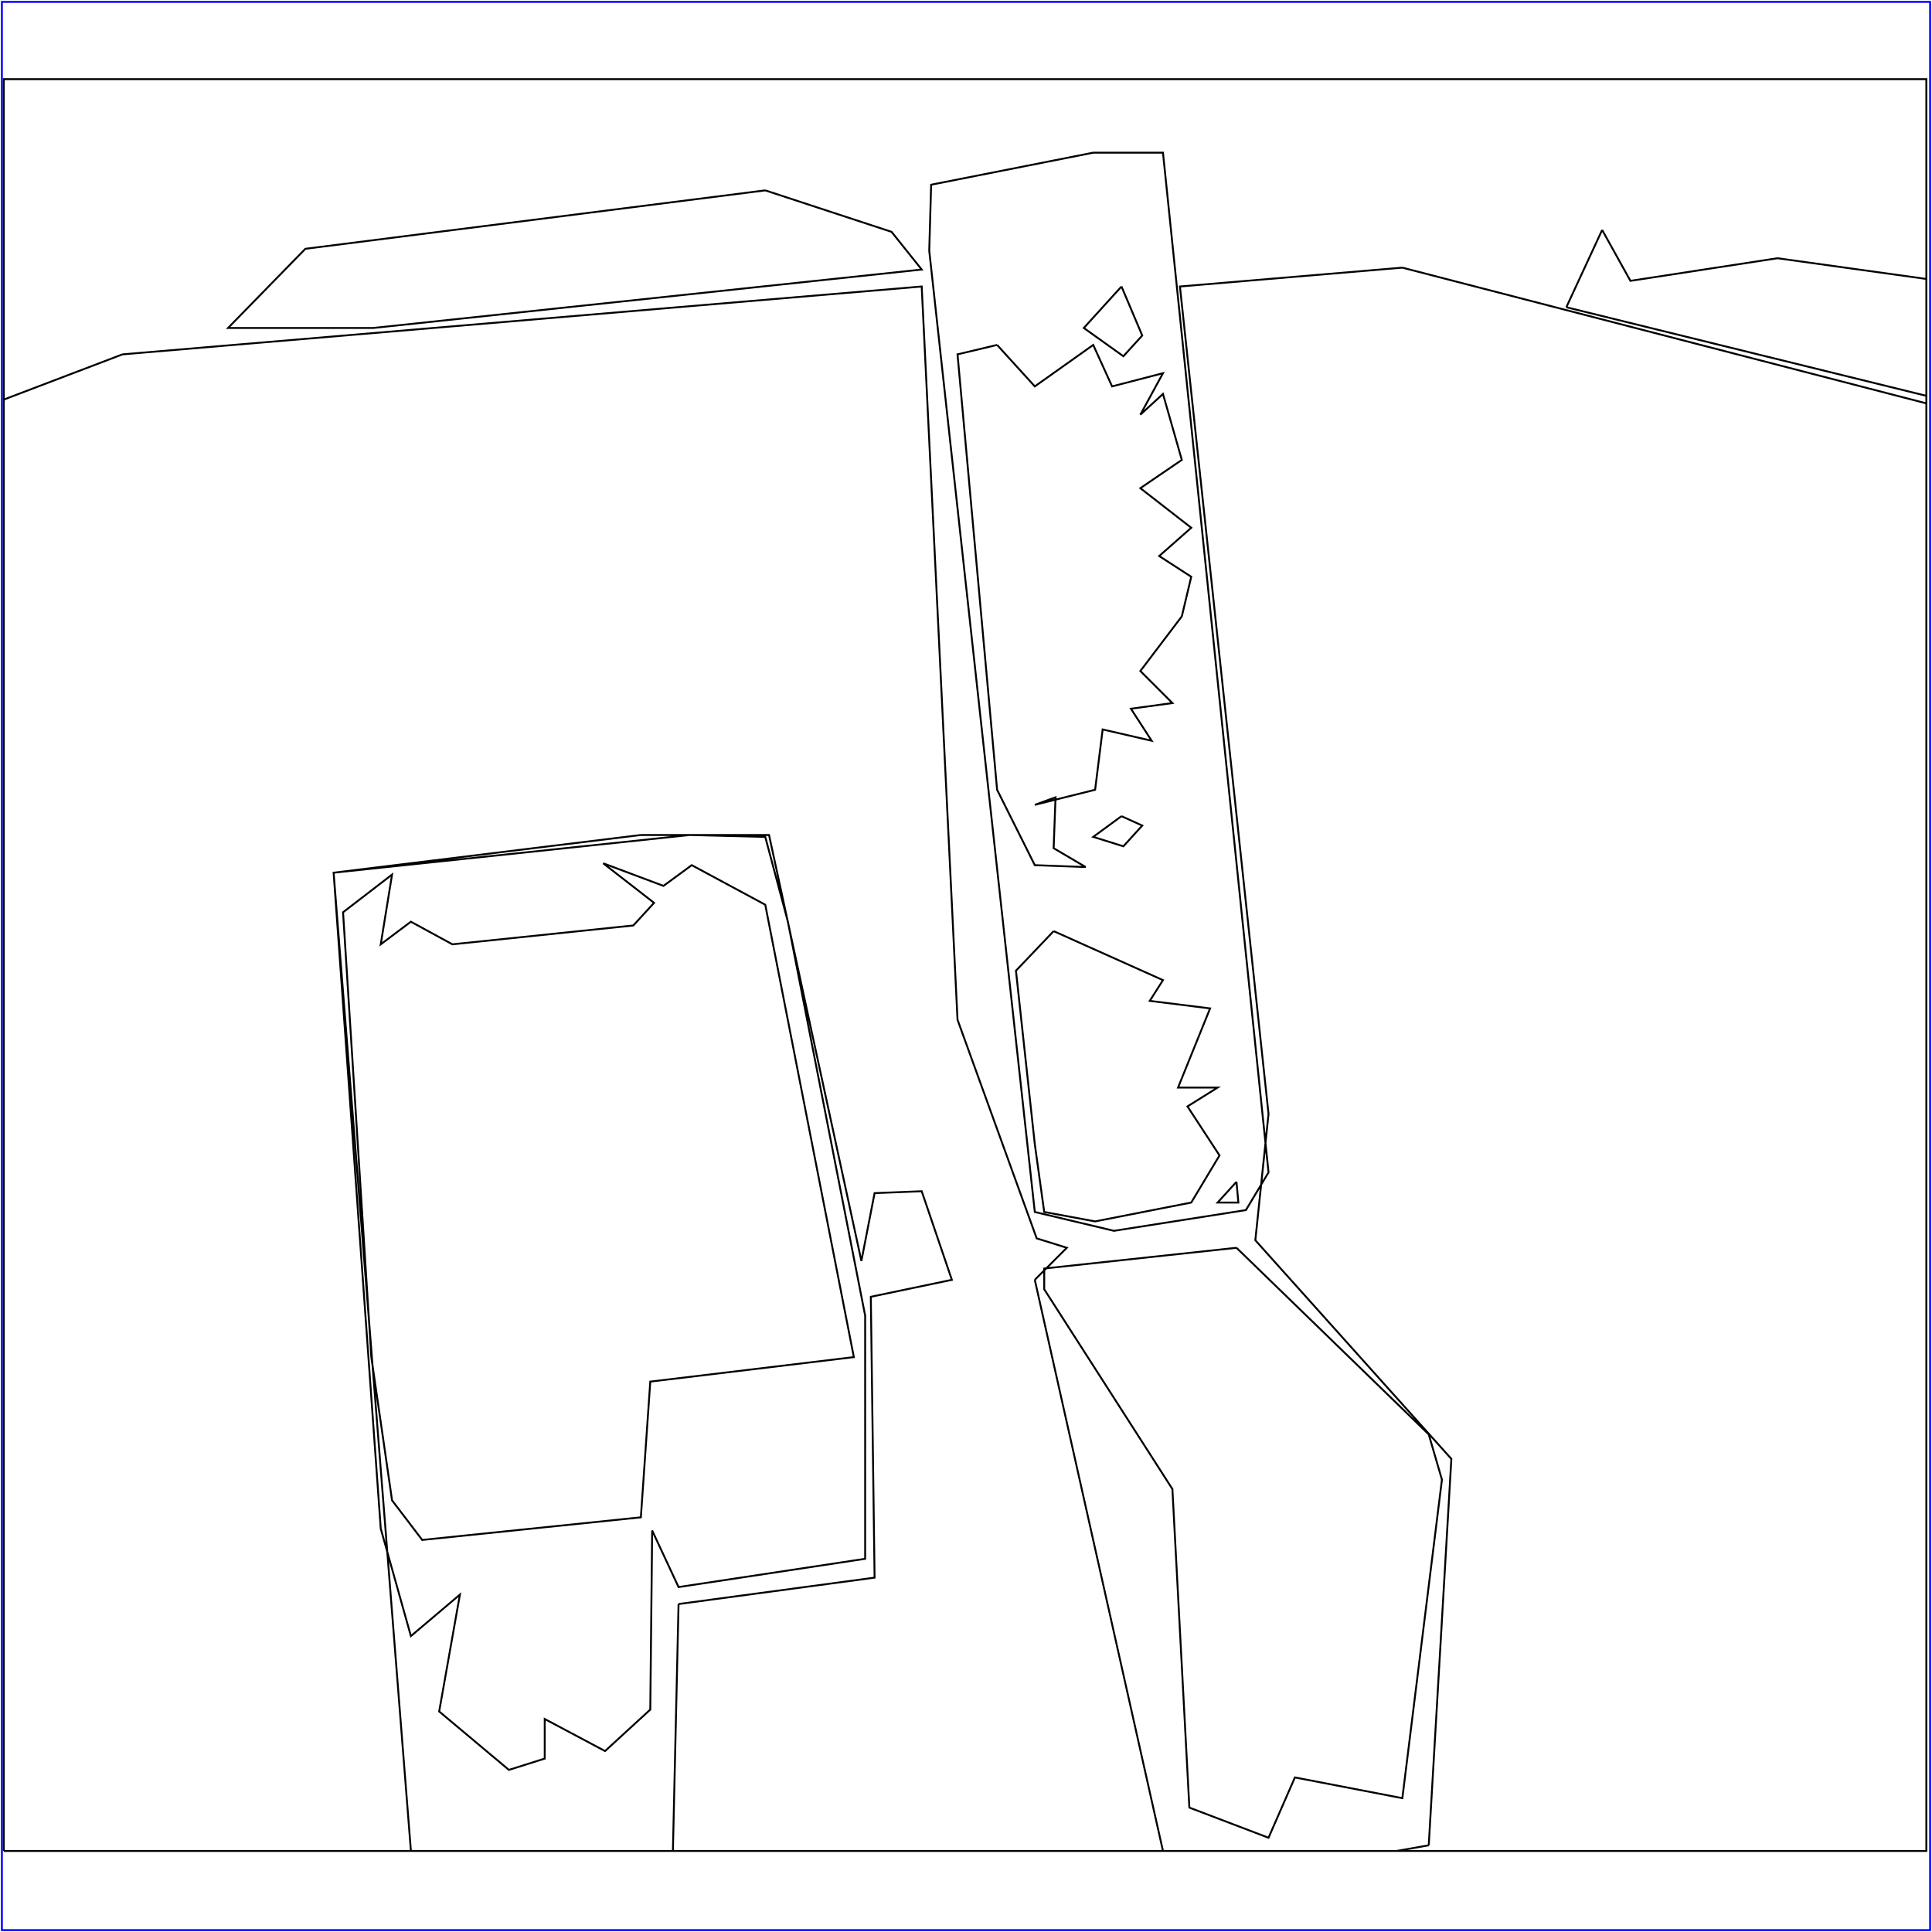<?xml version="1.0" standalone="no"?>
<!DOCTYPE svg PUBLIC "-//W3C//DTD SVG 20010904//EN"
  "http://www.w3.org/TR/2001/REC-SVG-20010904/DTD/svg10.dtd">
<svg viewBox="0 0 1025 1025" xmlns="http://www.w3.org/2000/svg">
  <title>a SAILDART plot file</title>
  <desc>SAIL III display plot file</desc>
  <rect x="1" y="1" width="1023" height="1023" fill="none" stroke="blue" />
  <path fill="none" stroke="black" stroke-width="1" 
 d="
M 2 982 L 1022 982 L 1022 42 L 2 42 L 2 982
M 340 443 L 177 463
M 177 463 L 218 982
M 360 851 L 357 982
M 360 851 L 464 837 L 462 688 L 505 679 L 489 632 L 464 633 L 457 669 L 408 443 L 340 443
M 65 188 L 2 212
M 65 188 L 489 152 L 508 541 L 550 657 L 566 662 L 549 679
M 549 679 L 617 982
M 758 979 L 741 982
M 758 979 L 770 774 L 666 658 L 673 591 L 626 152 L 744 142
M 744 142 L 1022 214
M 406 101 L 162 132 L 121 174 L 198 174 L 489 143 L 473 123 L 406 101
M 850 122 L 831 163
M 831 163 L 1022 210
M 943 137 L 1022 148
M 943 137 L 865 149 L 850 122
M 366 443 L 177 463 L 202 811 L 218 868 L 244 846 L 233 908 L 270 939 L 289 933 L 289 912 L 321 929 L 345 907 L 346 812 L 360 842 L 459 827 L 459 698 L 418 489 L 406 444 L 366 443
M 656 662 L 554 673 L 554 684 L 622 790 L 631 959 L 673 975 L 687 943 L 744 954 L 765 785 L 758 761 L 656 662
M 580 81 L 494 98 L 493 133 L 549 643 L 591 653 L 661 642 L 673 622 L 617 81 L 580 81
M 529 183 L 508 188 L 529 419 L 549 459 L 576 460 L 559 450 L 560 423 L 549 427 L 581 419 L 585 387 L 611 393 L 600 376 L 622 373 L 605 356 L 627 327 L 632 306 L 615 295 L 632 280 L 605 259 L 627 244 L 617 209 L 605 220 L 617 198 L 590 205 L 580 183 L 549 205 L 529 183
M 595 433 L 580 444 L 596 449 L 606 438 L 595 433
M 320 458 L 347 479 L 336 491 L 240 501 L 218 489 L 202 501 L 208 464 L 182 484 L 197 720 L 208 796 L 224 817 L 340 805 L 345 733 L 453 720 L 406 480 L 367 459 L 352 470 L 320 458
M 559 494 L 539 515 L 549 607 L 554 643 L 581 648 L 632 638 L 647 613 L 630 587 L 646 577 L 625 577 L 642 535 L 610 531 L 617 520 L 559 494
M 656 627 L 646 638 L 657 638 L 656 627
M 595 152 L 575 174 L 596 189 L 606 178 L 595 152
" />
</svg>
